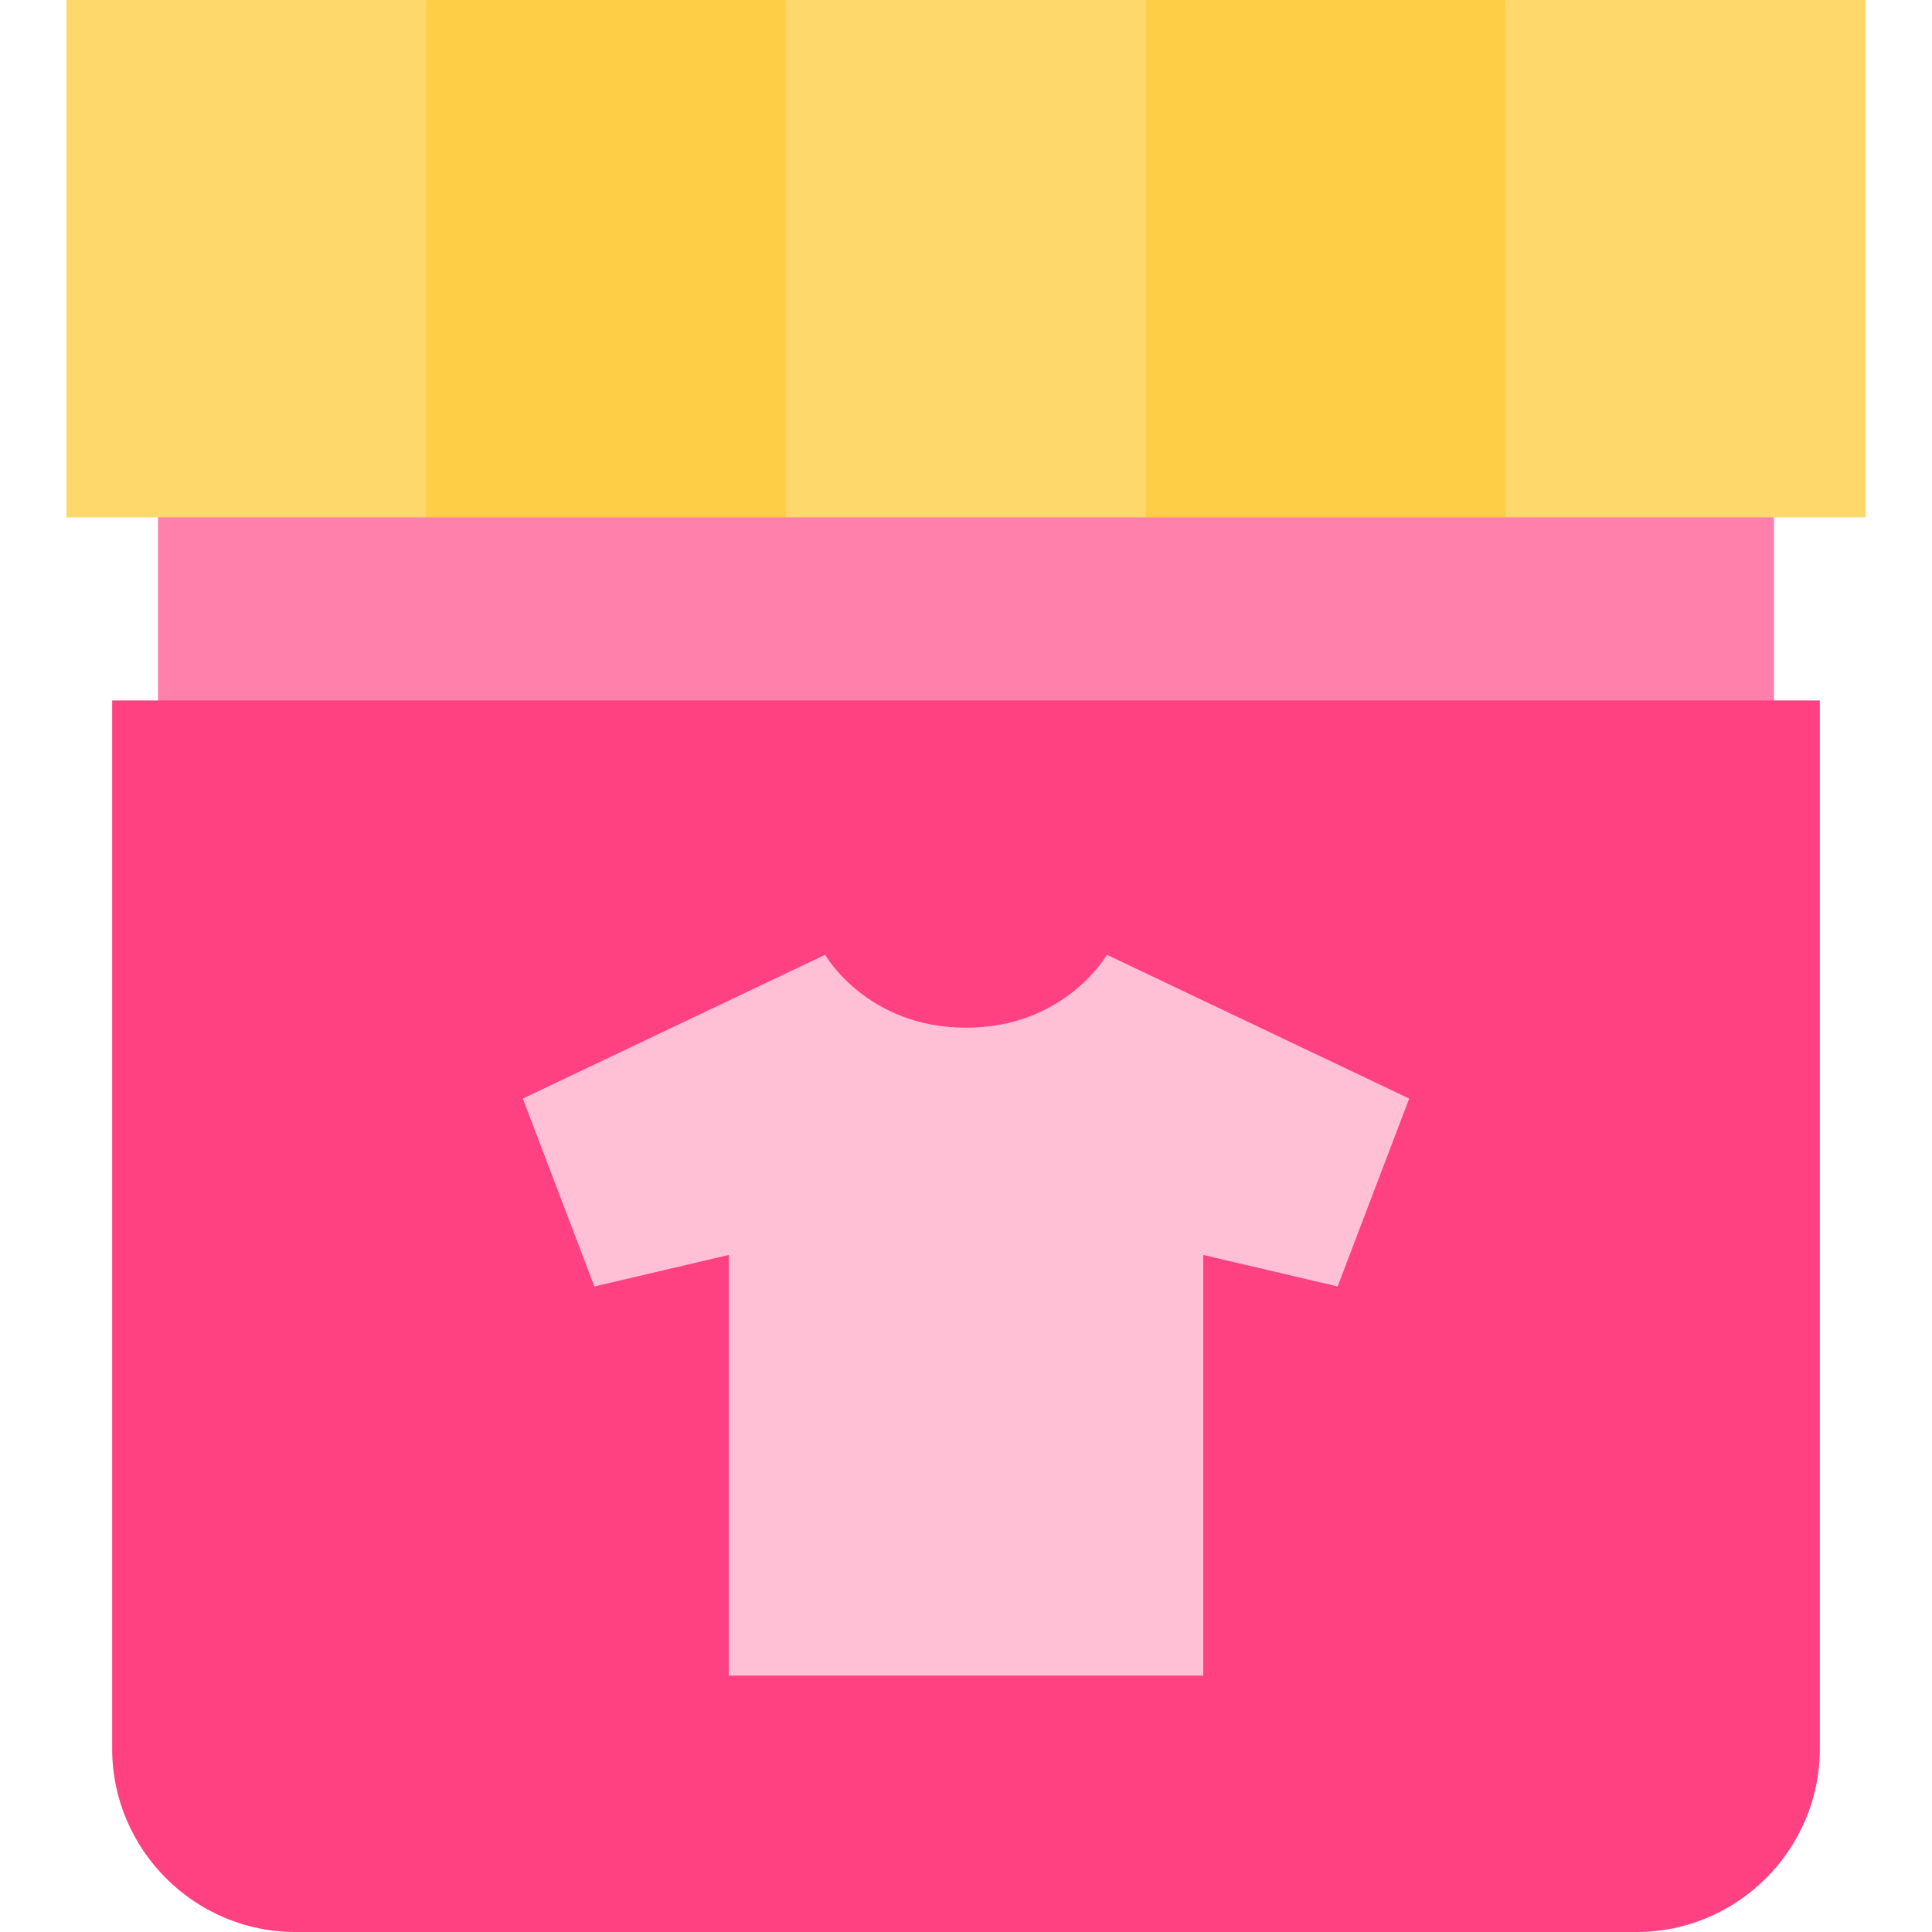 <?xml version="1.0" encoding="iso-8859-1"?>
<!-- Uploaded to: SVG Repo, www.svgrepo.com, Generator: SVG Repo Mixer Tools -->
<svg version="1.1" id="Layer_1" xmlns="http://www.w3.org/2000/svg" xmlns:xlink="http://www.w3.org/1999/xlink" 
	 viewBox="0 0 512 512" xml:space="preserve">
<rect x="41.858" y="112.834" style="fill:#FF80AB;" width="428.284" height="97.062"/>
<path style="fill:#FF4181;" d="M29.725,185.63v277.839c0,26.692,21.839,48.531,48.531,48.531h355.488
	c26.692,0,48.531-21.839,48.531-48.531V185.63H29.725z"/>
<polygon style="fill:#FFD86C;" points="17.592,0 17.592,137.1 112.955,137.1 125.086,68.55 112.955,0 "/>
<polygon style="fill:#FFCE47;" points="112.955,0 112.955,137.1 208.318,137.1 220.449,68.55 208.318,0 "/>
<polygon style="fill:#FFD86C;" points="208.318,0 208.318,137.1 303.682,137.1 315.812,68.55 303.682,0 "/>
<polygon style="fill:#FFCE47;" points="303.682,0 303.682,137.1 399.045,137.1 411.175,68.55 399.045,0 "/>
<rect x="399.045" style="fill:#FFD86C;" width="95.363" height="137.1"/>
<path style="fill:#FFC0D5;" d="M293.331,253.023c0,0-10.978,19.326-37.331,19.326s-37.331-19.326-37.331-19.326l-80.118,38.108
	l18.963,49.795l35.617-8.352v111.49h125.738v-111.49l35.617,8.352l18.963-49.795L293.331,253.023z"/>
</svg>